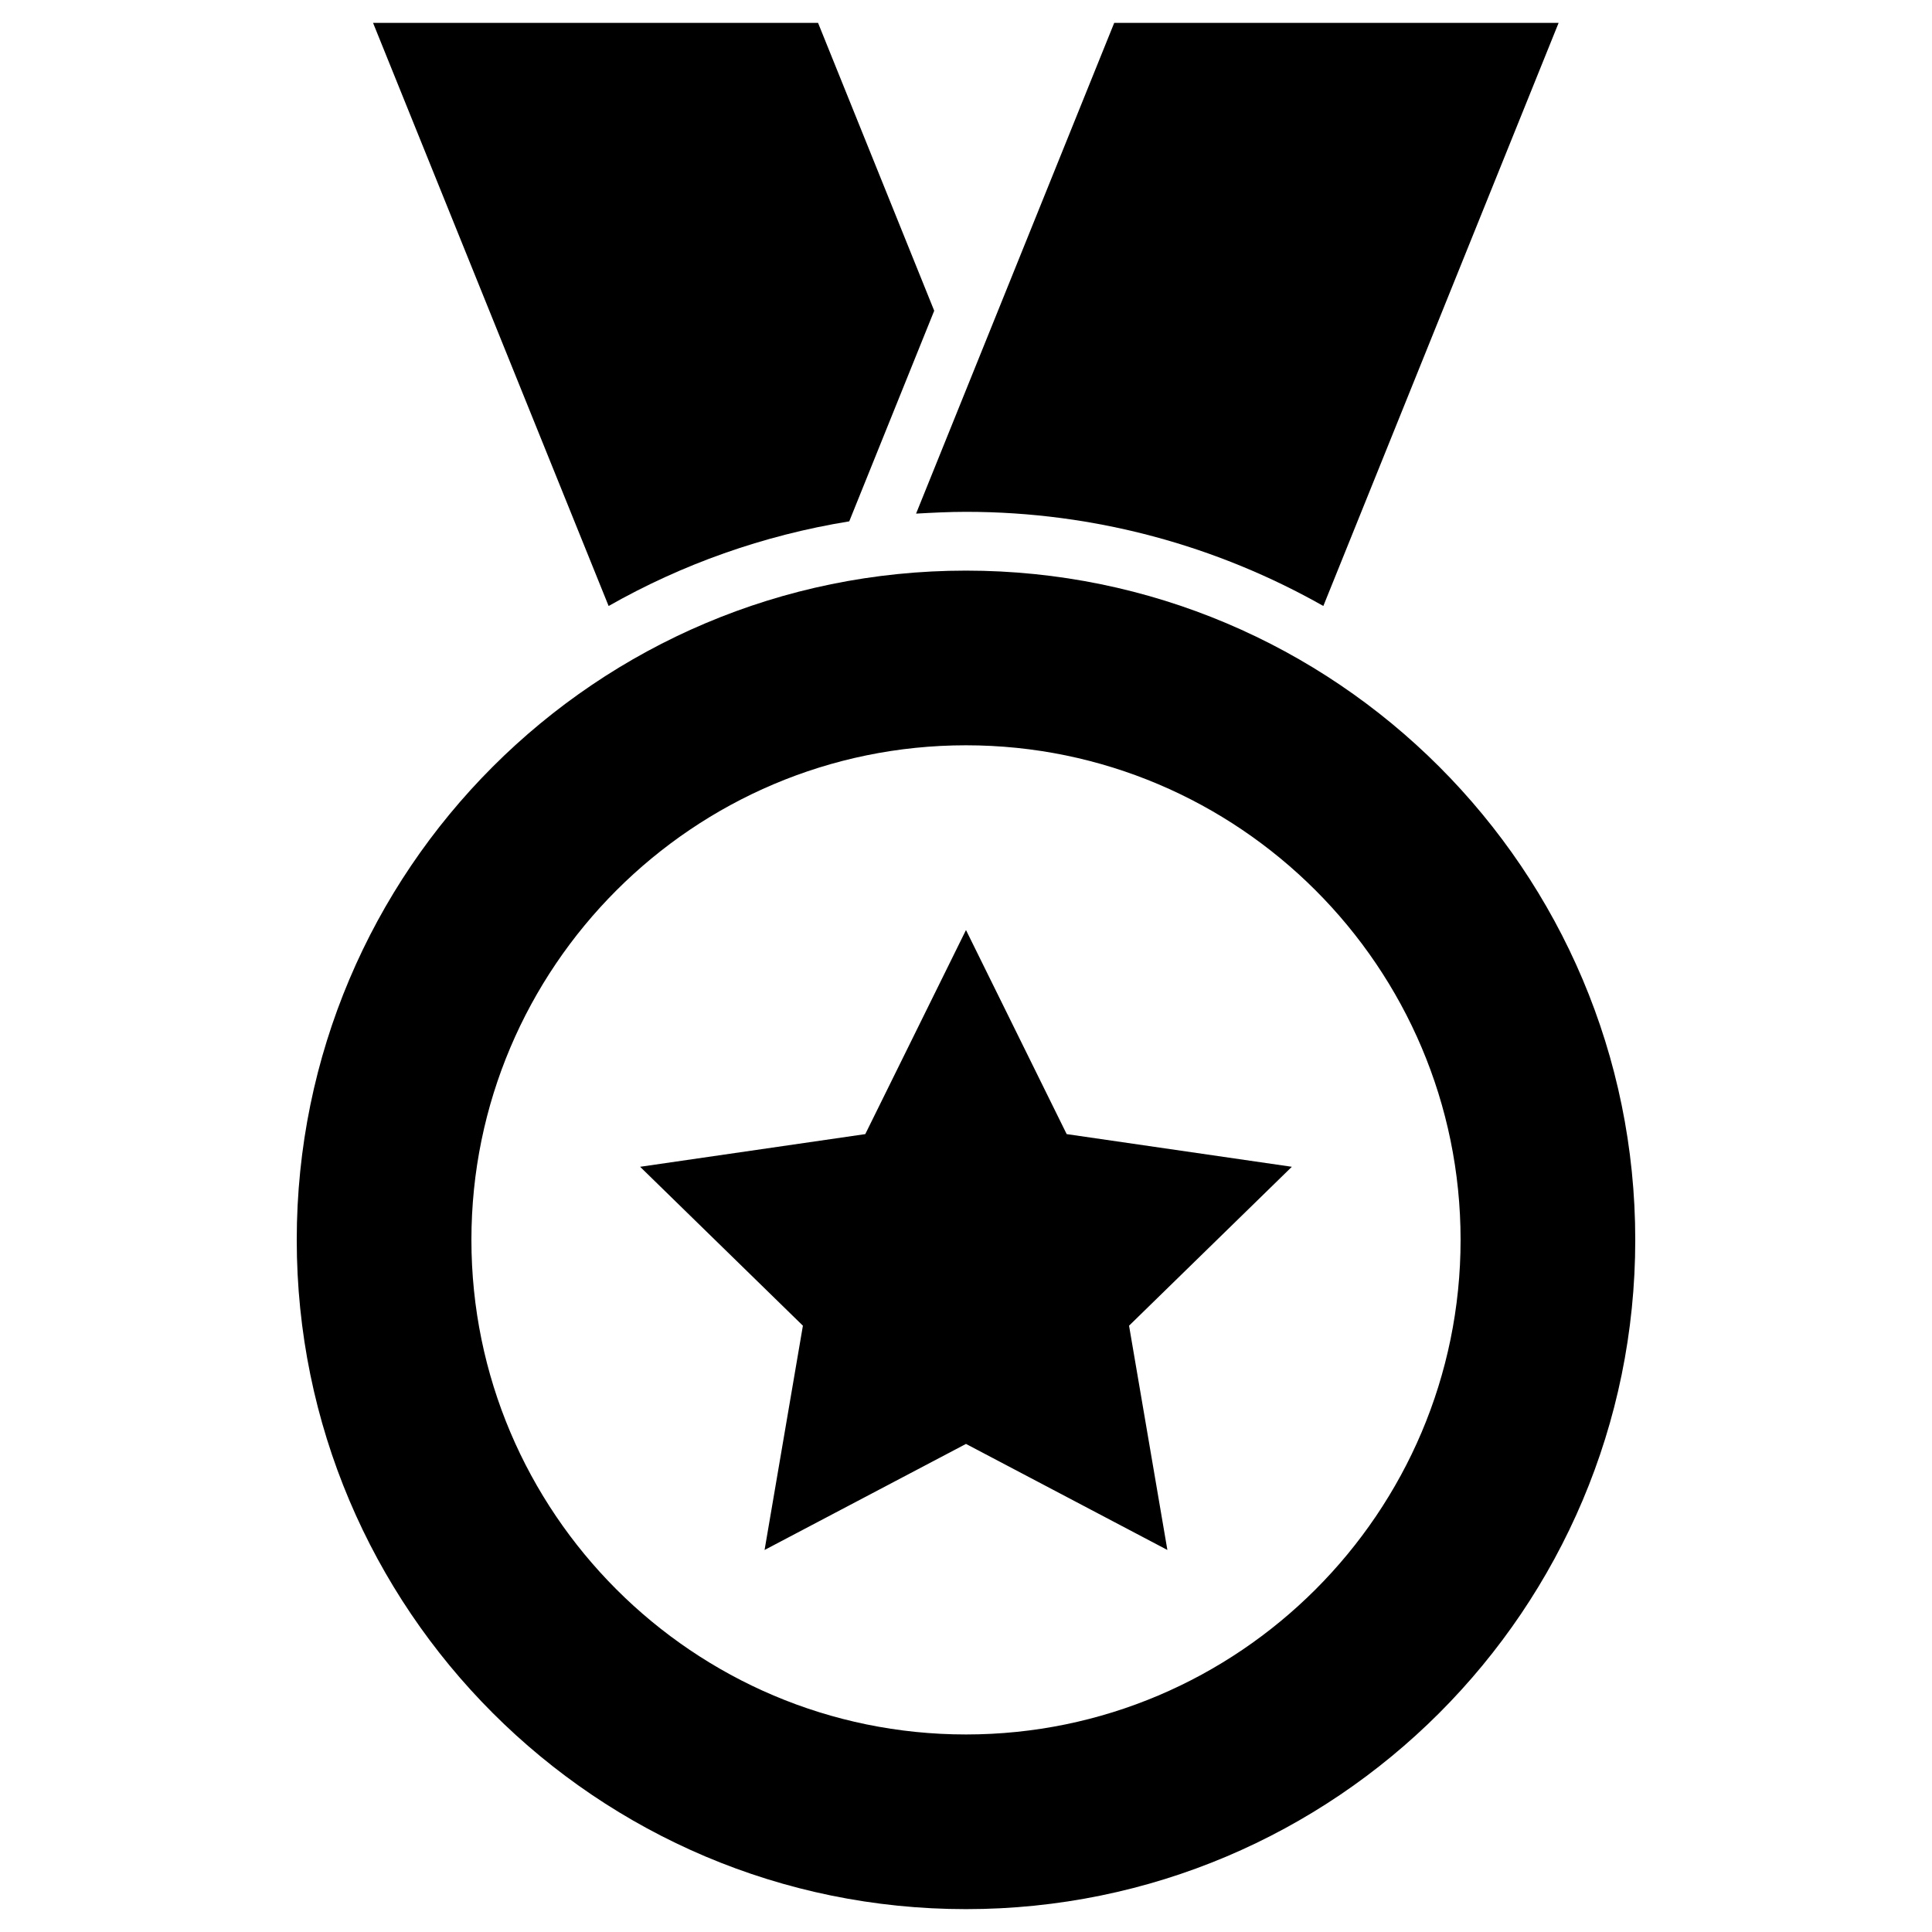 <?xml version="1.0" encoding="UTF-8"?>
<!-- Uploaded to: ICON Repo, www.svgrepo.com, Generator: ICON Repo Mixer Tools -->
<svg fill="#000000" width="800px" height="800px" version="1.1" viewBox="144 144 512 512" xmlns="http://www.w3.org/2000/svg">
 <g>
  <path d="m400 295.22c-97.93 0-177.36 79.43-177.36 177.36 0 97.93 79.43 177.36 177.36 177.36 97.93 0 177.36-79.43 177.36-177.36s-79.43-177.36-177.36-177.36zm0 308.43c-72.266 0-131.07-58.805-131.07-131.07s58.805-131.07 131.07-131.07 131.07 58.805 131.07 131.07c-0.004 72.266-58.805 131.07-131.07 131.07z"/>
  <path d="m426.68 444.55-26.684-54.082-26.688 54.082-59.672 8.66 43.141 42.113-10.156 59.434 53.375-28.102 53.371 28.102-10.156-59.434 43.141-42.113z"/>
  <path d="m369.06 282.16 22.516-55.812-30.781-76.281h-117.93l62.426 154.53c19.367-11.02 40.938-18.734 63.766-22.434z"/>
  <path d="m400 279.64c34.402 0 66.754 9.133 94.699 24.953l62.348-154.53h-117.77l-52.508 130.05c4.328-0.238 8.738-0.473 13.227-0.473z"/>
 </g>
</svg>